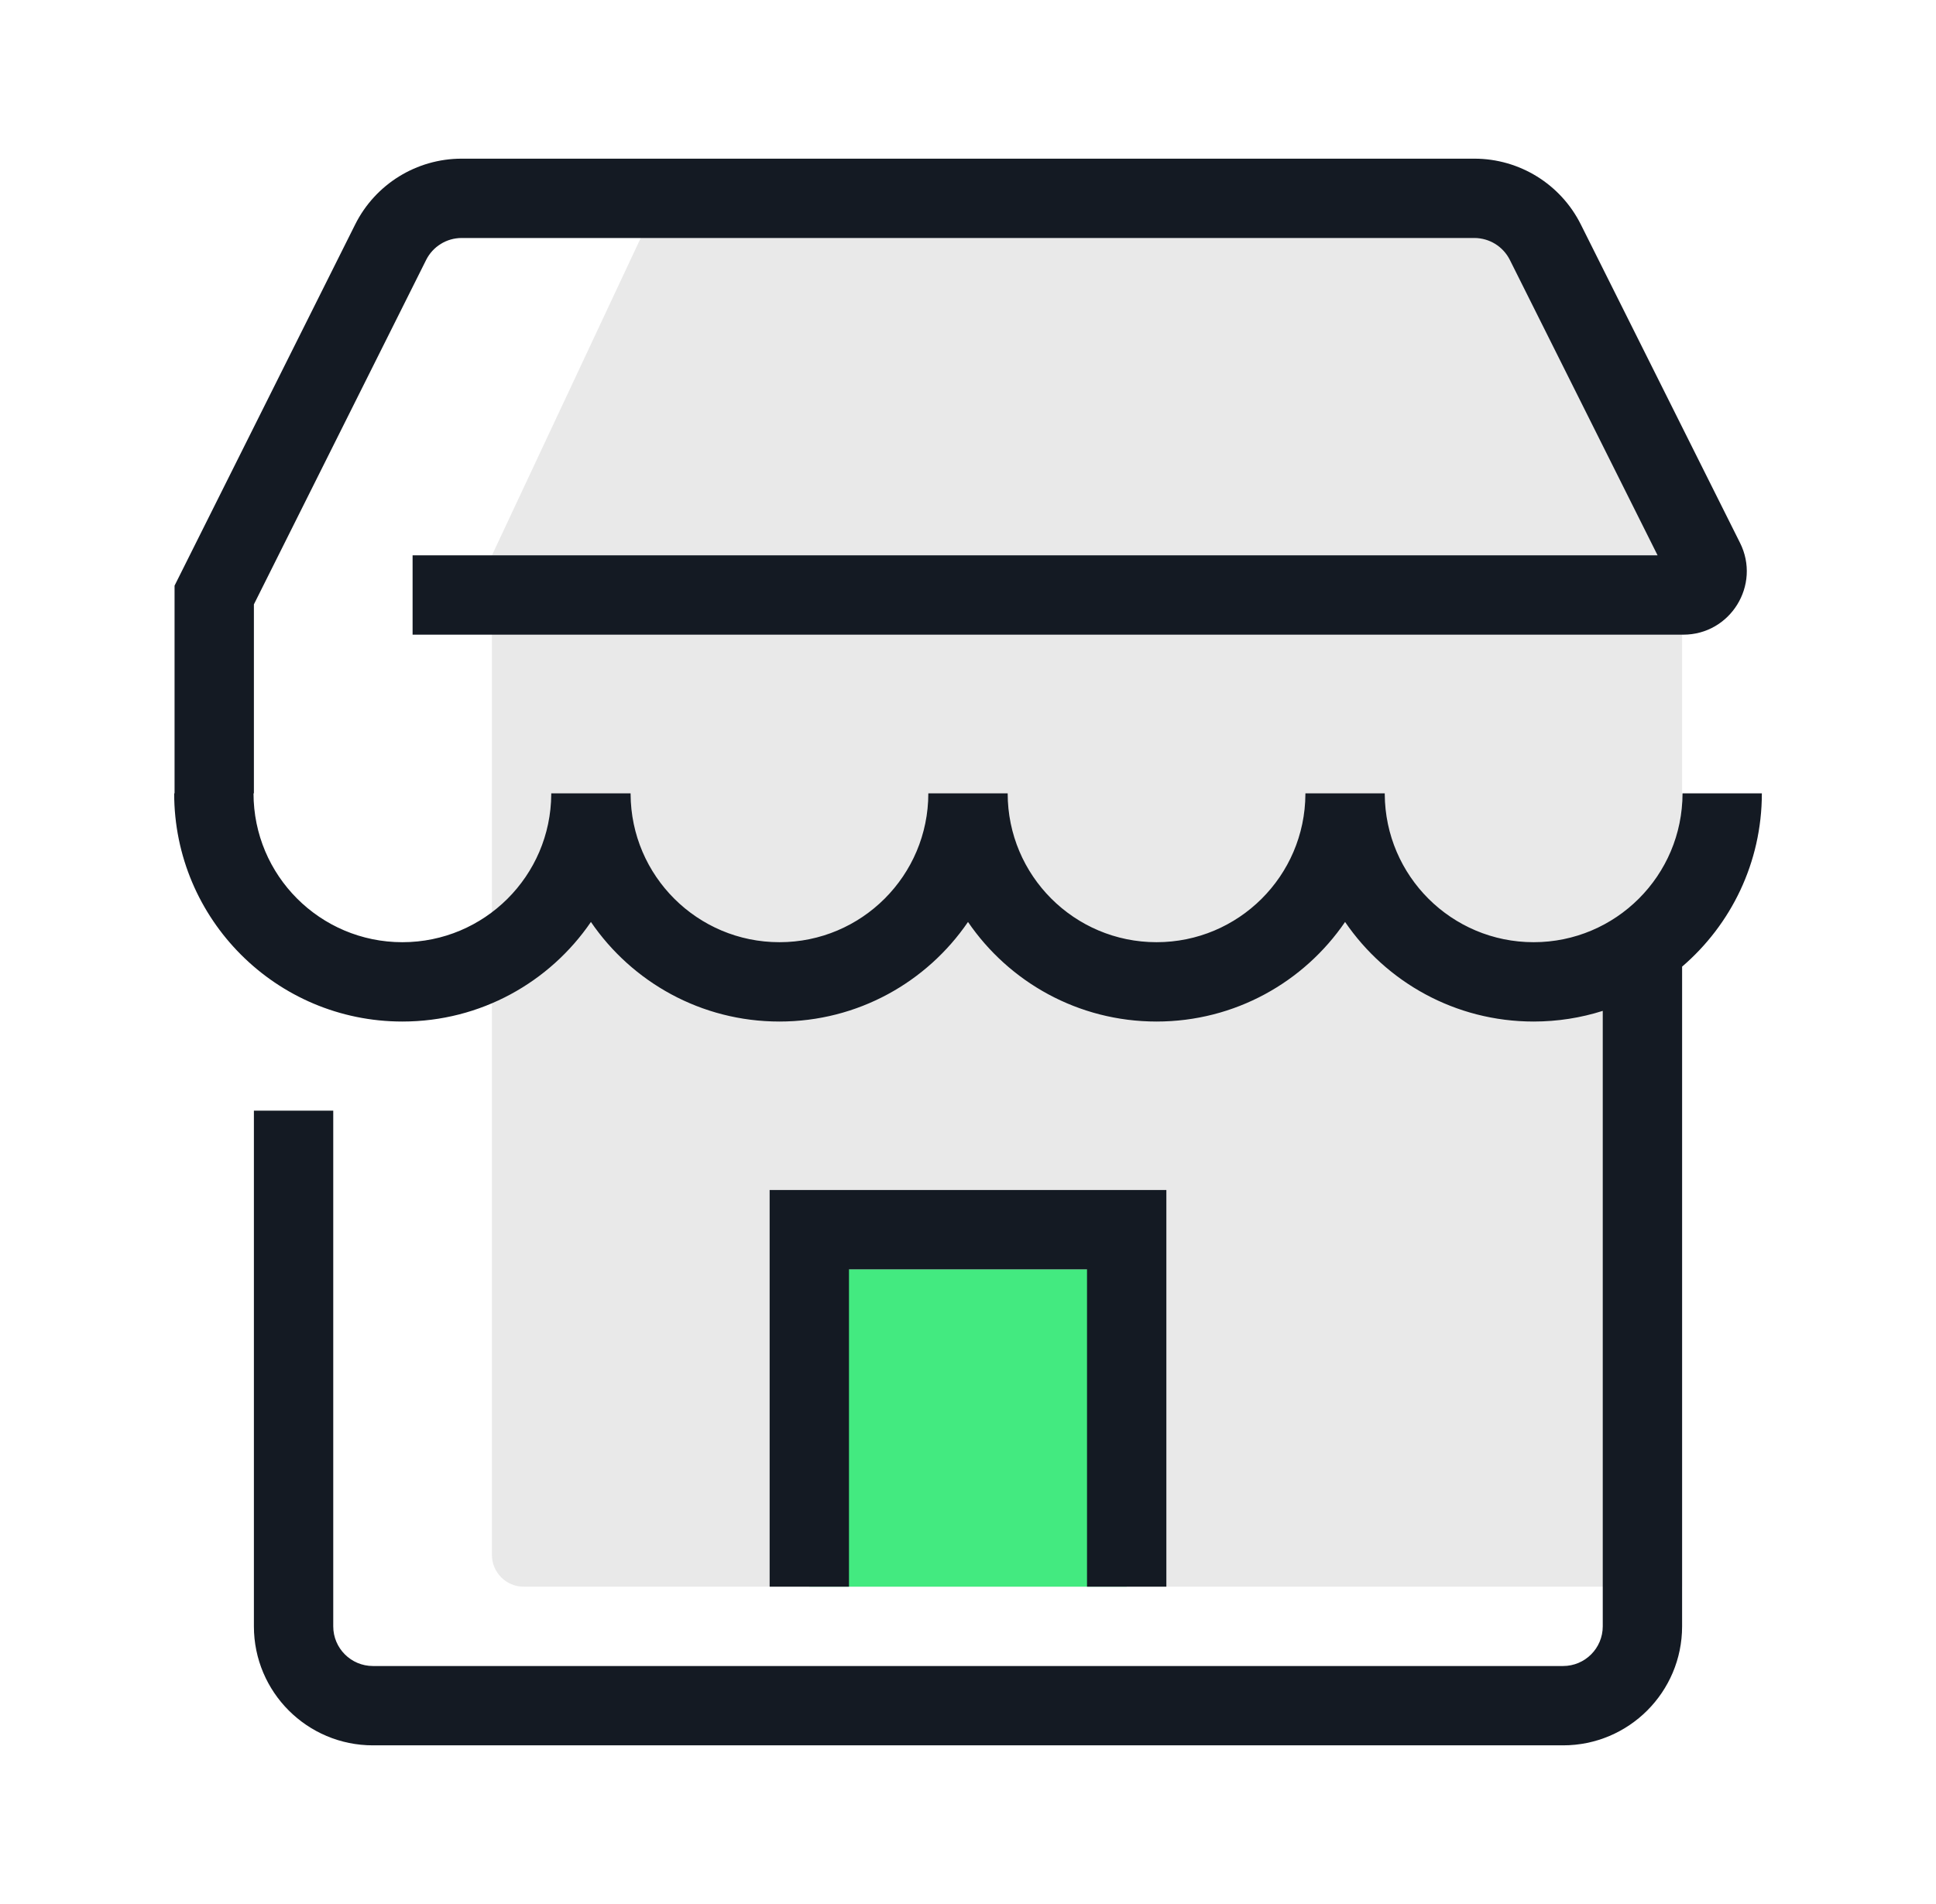 <svg width="61" height="60" viewBox="0 0 61 60" fill="none" xmlns="http://www.w3.org/2000/svg">
<path d="M15.5 17.5L20.188 7.5H48.312L53 18.75V50H16.5C15.948 50 15.5 49.552 15.5 49V17.5Z" fill="#E9E9E9"/>
<path d="M35.5 40H25.5V50H35.5V40Z" fill="#43EA80"/>
<path d="M14.545 7.5C14.072 7.5 13.639 7.768 13.427 8.191L8 19.045V25L7.988 25C7.988 27.591 10.088 29.691 12.678 29.691C15.261 29.691 17.356 27.604 17.369 25.025L17.369 25L19.869 25L19.869 25.025C19.882 27.604 21.977 29.691 24.559 29.691C27.15 29.691 29.25 27.59 29.25 25L31.75 25C31.75 27.591 33.85 29.691 36.441 29.691C39.023 29.691 41.118 27.604 41.131 25.025L41.131 25L43.631 25L43.631 25.025C43.645 27.604 45.739 29.691 48.322 29.691C50.912 29.691 53.013 27.59 53.013 25L55.513 25C55.513 27.185 54.538 29.142 53 30.461V51.25C53 53.321 51.321 55 49.25 55H11.75C9.679 55 8 53.321 8 51.25V35H10.5V51.25C10.5 51.94 11.06 52.5 11.75 52.5H49.25C49.941 52.5 50.5 51.94 50.5 51.25V31.855C49.813 32.073 49.081 32.191 48.322 32.191C45.854 32.191 43.676 30.948 42.381 29.053C41.086 30.948 38.909 32.191 36.441 32.191C33.973 32.191 31.795 30.948 30.5 29.053C29.205 30.948 27.028 32.191 24.559 32.191C22.091 32.191 19.914 30.948 18.619 29.053C17.324 30.948 15.146 32.191 12.678 32.191C8.707 32.191 5.488 28.971 5.488 25H5.5V18.455L11.191 7.073C11.826 5.803 13.125 5 14.545 5H46.455C47.876 5 49.174 5.803 49.809 7.073L54.825 17.106C55.49 18.435 54.523 20 53.037 20H13V17.5H52.228L47.573 8.191C47.361 7.768 46.928 7.5 46.455 7.5H14.545Z" fill="#141A23"/>
<path fill-rule="evenodd" clip-rule="evenodd" d="M24.25 37.5H36.75V50H34.25V40H26.75V50H24.25V37.5Z" fill="#141A23"/>
</svg>
